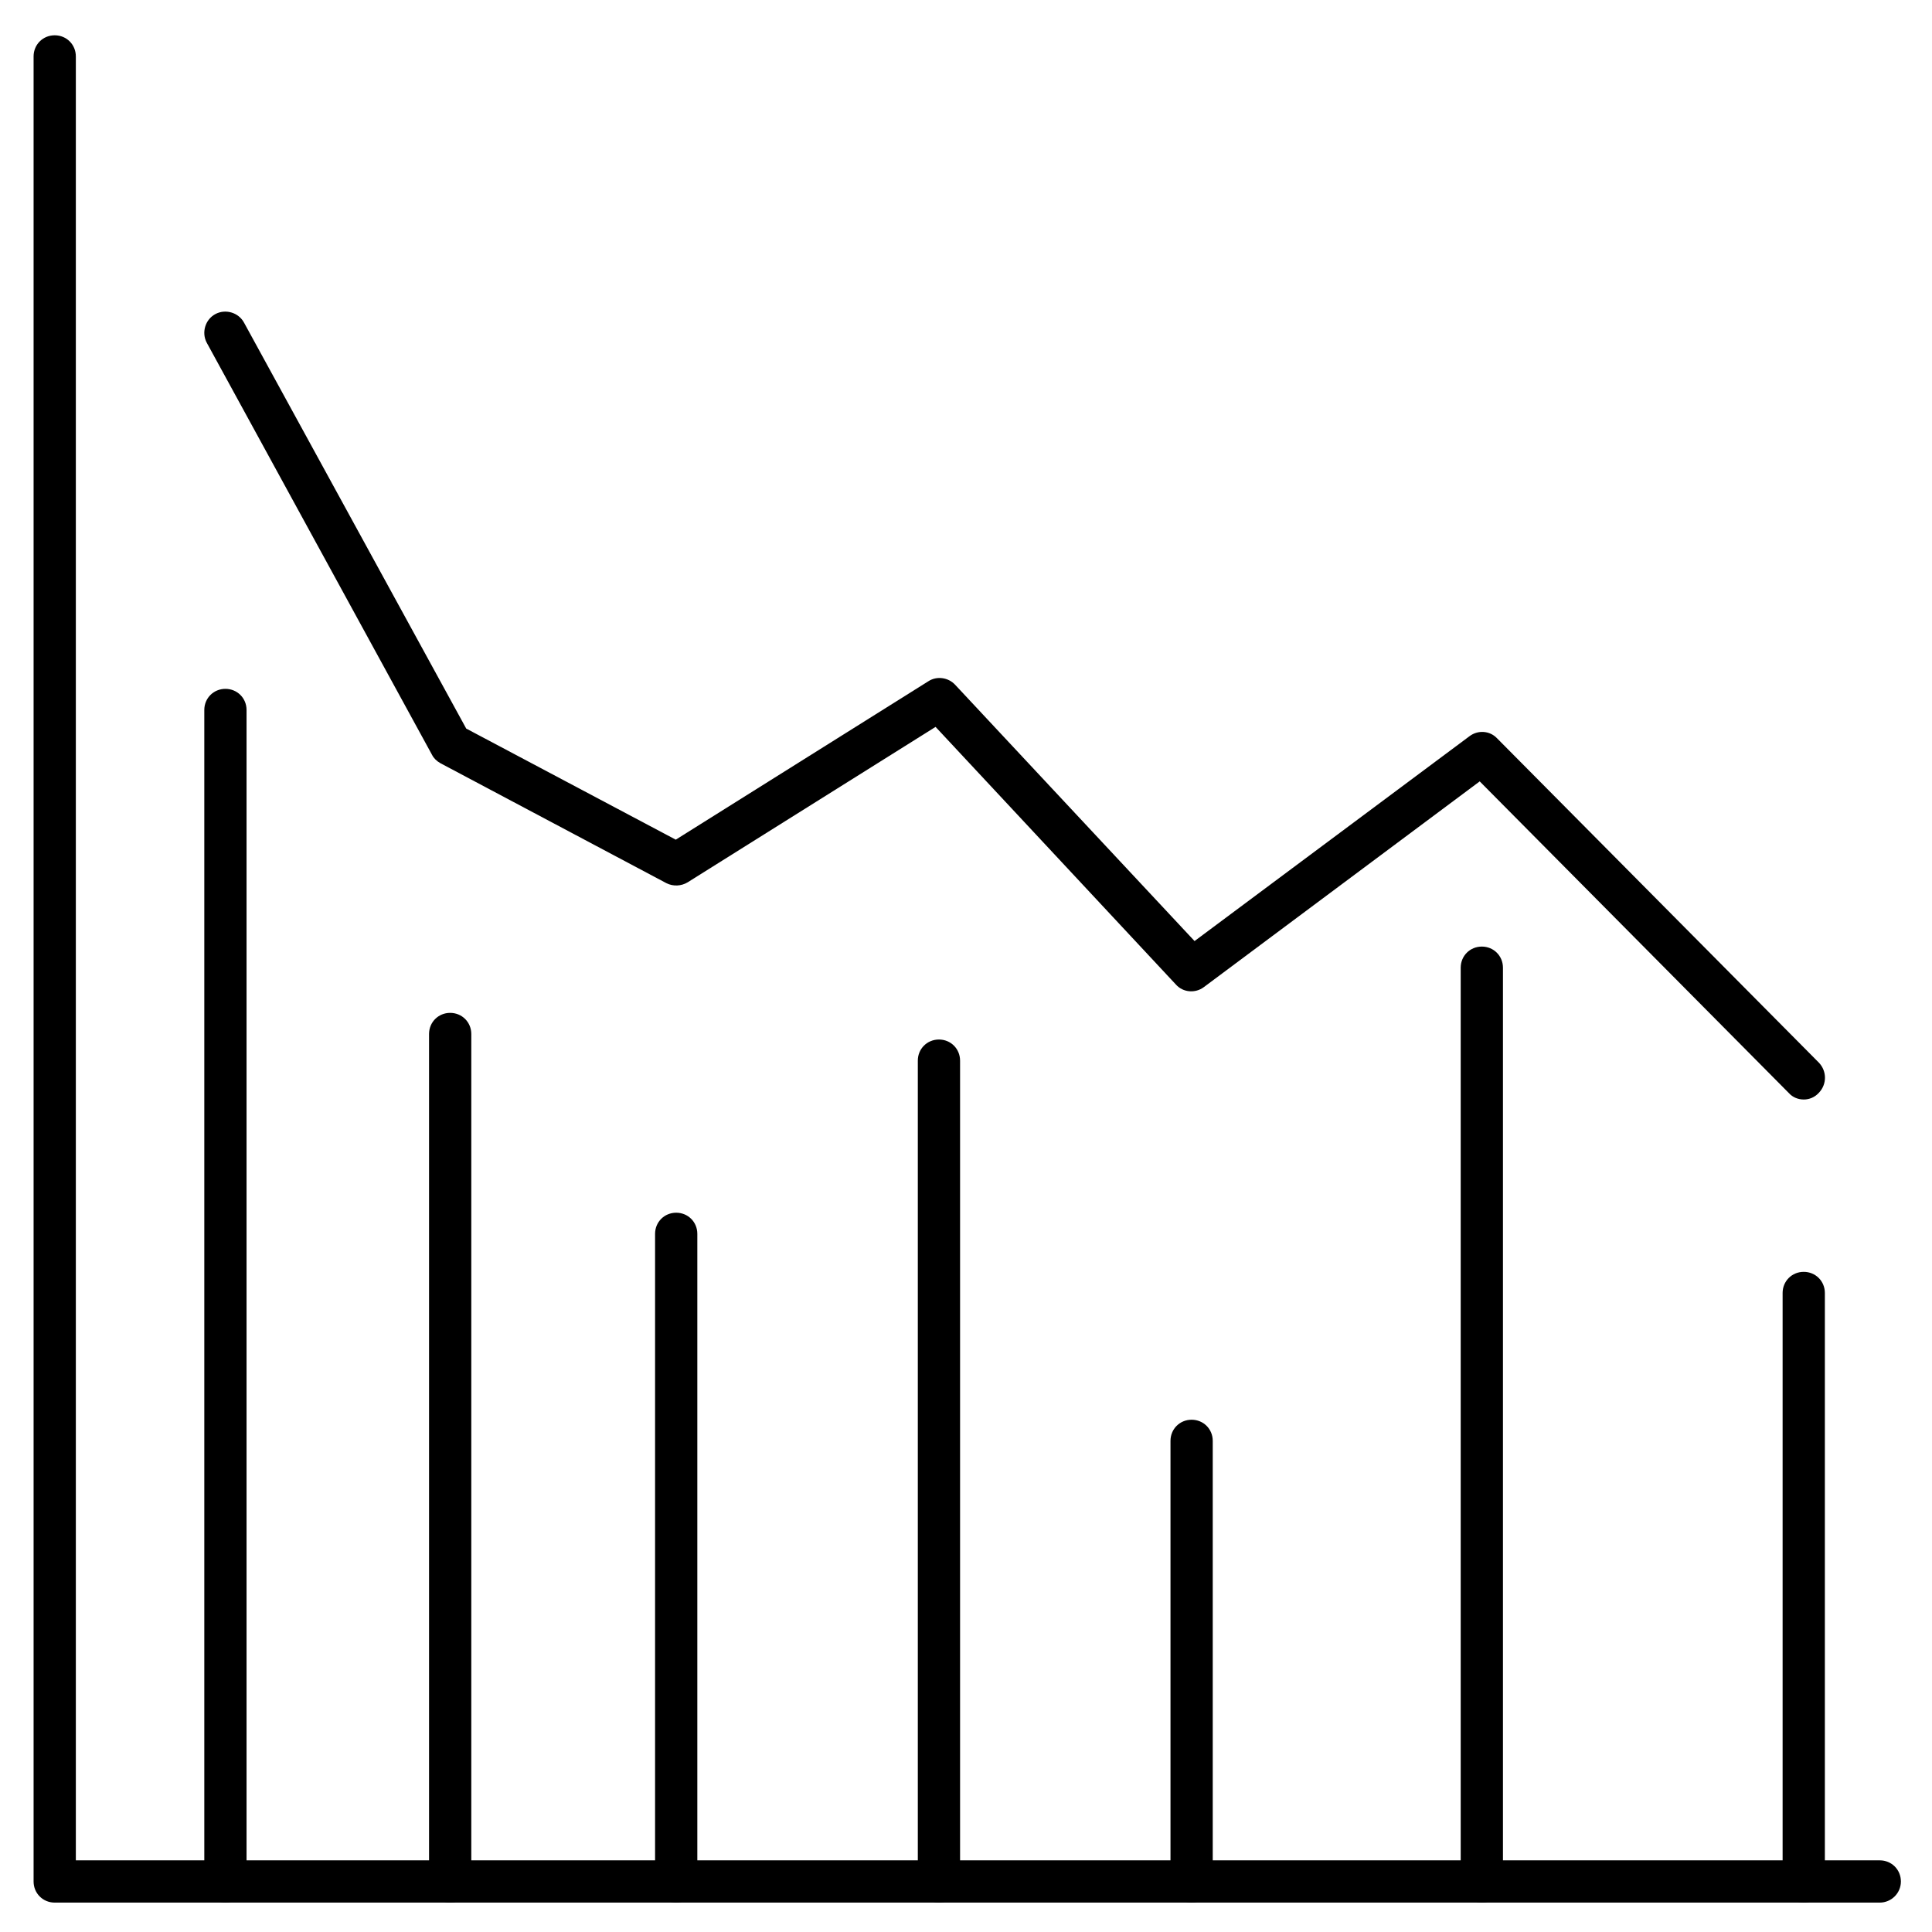 <?xml version="1.0" encoding="UTF-8"?>
<!-- Uploaded to: SVG Repo, www.svgrepo.com, Generator: SVG Repo Mixer Tools -->
<svg fill="#000000" width="800px" height="800px" version="1.1" viewBox="144 144 512 512" xmlns="http://www.w3.org/2000/svg">
 <g>
  <path d="m642.16 648.21h-483.66c-3.137 0-5.598-2.465-5.598-5.598v-483.66c0-3.137 2.465-5.598 5.598-5.598 3.137 0 5.598 2.465 5.598 5.598v478.06h478.06c3.137 0 5.598 2.465 5.598 5.598 0.004 3.137-2.57 5.598-5.594 5.598z"/>
  <path d="m622.01 435.38c-1.457 0-2.91-0.559-3.918-1.68l-81.953-82.625-73.109 54.523c-2.238 1.68-5.484 1.457-7.391-0.672l-63.703-68.293-65.719 41.199c-1.68 1.008-3.805 1.121-5.598 0.223l-59.898-31.797c-1.008-0.559-1.793-1.344-2.238-2.238l-59.672-109.16c-1.457-2.688-0.449-6.156 2.238-7.613 2.688-1.457 6.156-0.449 7.613 2.238l58.891 107.59 55.531 29.445 66.949-41.984c2.238-1.457 5.262-1.008 7.055 0.895l63.48 67.957 72.883-54.301c2.238-1.68 5.375-1.457 7.277 0.559l85.312 85.984c2.129 2.238 2.129 5.711 0 7.949-1.121 1.238-2.578 1.801-4.031 1.801z"/>
  <path d="m203.74 648.21c-3.137 0-5.598-2.465-5.598-5.598v-310.46c0-3.137 2.465-5.598 5.598-5.598 3.137 0 5.598 2.465 5.598 5.598v310.57c0 3.023-2.578 5.484-5.598 5.484z"/>
  <path d="m323.2 648.21c-3.137 0-5.598-2.465-5.598-5.598v-171.63c0-3.137 2.465-5.598 5.598-5.598 3.137 0 5.598 2.465 5.598 5.598v171.74c0 3.023-2.461 5.484-5.598 5.484z"/>
  <path d="m392.83 648.21c-3.137 0-5.598-2.465-5.598-5.598v-217.53c0-3.137 2.465-5.598 5.598-5.598 3.137 0 5.598 2.465 5.598 5.598v217.64c0 3.023-2.461 5.484-5.598 5.484z"/>
  <path d="m459.79 648.21c-3.137 0-5.598-2.465-5.598-5.598v-116.77c0-3.137 2.465-5.598 5.598-5.598 3.137 0 5.598 2.465 5.598 5.598v116.88c0 3.023-2.574 5.484-5.598 5.484z"/>
  <path d="m536.7 648.21c-3.137 0-5.598-2.465-5.598-5.598v-242.16c0-3.137 2.465-5.598 5.598-5.598 3.137 0 5.598 2.465 5.598 5.598v242.28c0 3.023-2.574 5.484-5.598 5.484z"/>
  <path d="m622.01 648.21c-3.137 0-5.598-2.465-5.598-5.598v-155.96c0-3.137 2.465-5.598 5.598-5.598 3.137 0 5.598 2.465 5.598 5.598v156.07c0 3.023-2.465 5.484-5.598 5.484z"/>
  <path d="m263.3 648.21c-3.137 0-5.598-2.465-5.598-5.598v-224.59c0-3.137 2.465-5.598 5.598-5.598 3.137 0 5.598 2.465 5.598 5.598v224.59c0 3.137-2.461 5.598-5.598 5.598z"/>
 </g>
</svg>